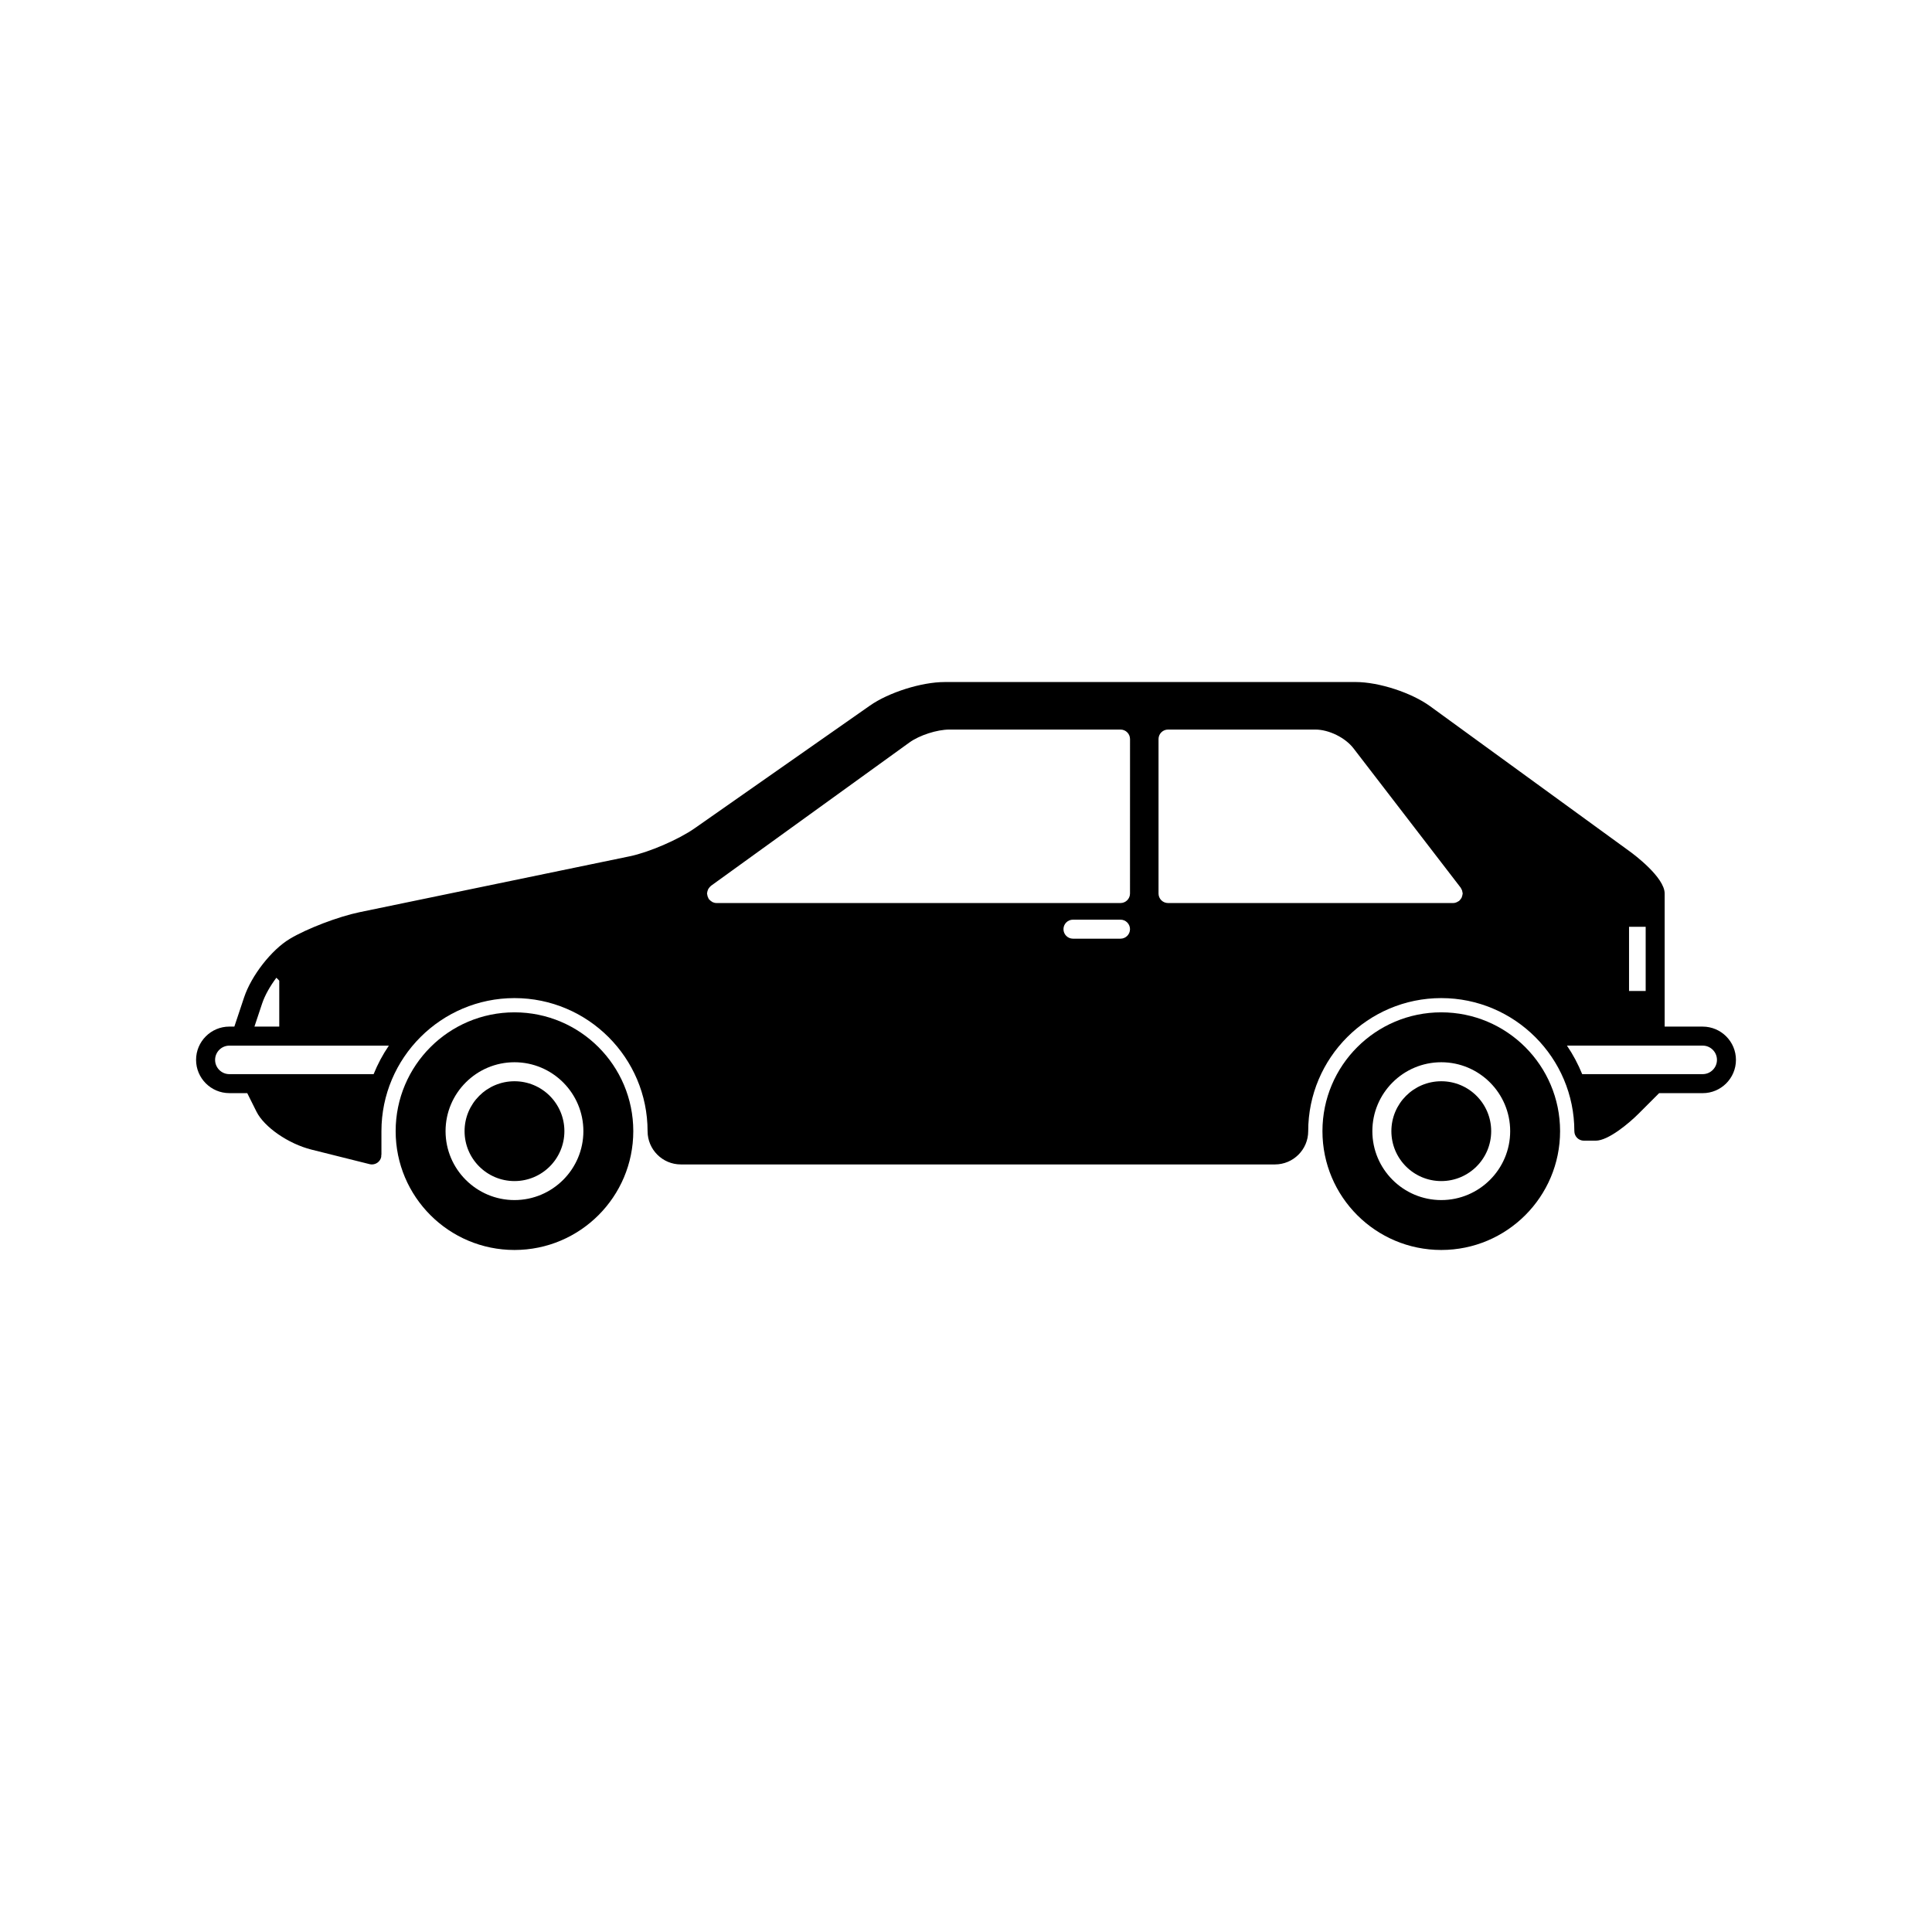 <?xml version="1.0" encoding="UTF-8"?>
<!-- Uploaded to: SVG Repo, www.svgrepo.com, Generator: SVG Repo Mixer Tools -->
<svg fill="#000000" width="800px" height="800px" version="1.1" viewBox="144 144 512 512" xmlns="http://www.w3.org/2000/svg">
 <g>
  <path d="m293.57 443.77c0 7.305-5.922 13.227-13.227 13.227s-13.227-5.922-13.227-13.227c0-7.305 5.922-13.227 13.227-13.227s13.227 5.922 13.227 13.227"/>
  <path d="m280.34 412.28c-17.387 0-31.488 14.098-31.488 31.488s14.102 31.488 31.488 31.488 31.488-14.098 31.488-31.488-14.102-31.488-31.488-31.488zm0 49.75c-10.07 0-18.262-8.191-18.262-18.262 0-10.07 8.191-18.262 18.262-18.262s18.262 8.191 18.262 18.262c0 10.07-8.191 18.262-18.262 18.262z"/>
  <path d="m539.18 443.77c0 7.305-5.922 13.227-13.227 13.227-7.301 0-13.223-5.922-13.223-13.227 0-7.305 5.922-13.227 13.223-13.227 7.305 0 13.227 5.922 13.227 13.227"/>
  <path d="m525.95 412.28c-17.387 0-31.488 14.098-31.488 31.488s14.102 31.488 31.488 31.488 31.488-14.098 31.488-31.488-14.102-31.488-31.488-31.488zm0 49.75c-10.07 0-18.262-8.191-18.262-18.262 0-10.07 8.191-18.262 18.262-18.262 10.07 0 18.262 8.191 18.262 18.262 0.004 10.07-8.188 18.262-18.262 18.262z"/>
  <path d="m595.23 416.06h-10.078v-35.266c0-4.309-8.246-10.43-9.184-11.113l-52.98-38.527c-4.938-3.594-13.594-6.41-19.703-6.41l-108.95 0.004c-6.098 0-14.781 2.734-19.781 6.231l-46.465 32.527c-4.242 2.969-12.113 6.367-17.191 7.418l-71.578 14.809c-5.672 1.176-13.98 4.348-18.523 7.074-4.867 2.918-10.184 9.738-12.117 15.531l-2.574 7.723-1.328-0.004c-4.863 0-8.816 3.953-8.816 8.816 0 4.863 3.953 8.816 8.816 8.816h4.742l2.449 4.906c2.055 4.109 8.457 8.531 14.57 10.062l15.418 3.856c0.207 0.051 0.406 0.074 0.609 0.074 1.133 0 2.16-0.762 2.445-1.91 0.051-0.207 0.031-0.406 0.023-0.609h0.051v-6.297c0-19.441 15.824-35.266 35.266-35.266s35.266 15.824 35.266 35.266c0 4.863 3.953 8.816 8.816 8.816h157.44c4.863 0 8.816-3.953 8.816-8.816 0-19.441 15.824-35.266 35.266-35.266s35.266 15.824 35.266 35.266c0 1.391 1.129 2.519 2.519 2.519h3.148c3.316 0 8.793-4.602 11.23-7.031l5.562-5.562h11.551c4.863 0 8.816-3.953 8.816-8.816 0-4.863-3.961-8.82-8.82-8.82zm-381.76-6.129c0.727-2.176 2.117-4.606 3.769-6.82l0.766 0.766v12.184h-6.578zm29.543 18.727h-38.234c-2.082 0-3.777-1.699-3.777-3.777 0-2.082 1.699-3.777 3.777-3.777h42.273c-1.605 2.344-2.953 4.879-4.039 7.555zm197.93-35.898h-12.594c-1.391 0-2.519-1.129-2.519-2.519s1.129-2.519 2.519-2.519h12.594c1.391 0 2.519 1.129 2.519 2.519s-1.129 2.519-2.519 2.519zm2.519-11.965c0 1.391-1.129 2.519-2.519 2.519h-107.06c-0.383 0-0.734-0.102-1.059-0.246-0.09-0.039-0.156-0.109-0.246-0.168-0.23-0.145-0.438-0.312-0.609-0.523-0.039-0.047-0.098-0.059-0.125-0.105-0.055-0.074-0.07-0.168-0.109-0.246-0.086-0.152-0.156-0.297-0.211-0.465-0.055-0.172-0.086-0.332-0.102-0.504-0.012-0.09-0.055-0.172-0.055-0.262 0-0.066 0.035-0.121 0.039-0.191 0.012-0.176 0.051-0.336 0.105-0.508 0.047-0.152 0.09-0.297 0.156-0.434 0.074-0.141 0.16-0.262 0.262-0.387 0.105-0.137 0.215-0.266 0.348-0.379 0.051-0.039 0.082-0.105 0.133-0.141l52.594-37.988c2.66-1.918 7.316-3.426 10.602-3.426h45.344c1.391 0 2.519 1.129 2.519 2.519zm88.129 0.156c-0.012 0.172-0.055 0.332-0.102 0.5-0.047 0.156-0.082 0.309-0.145 0.449-0.07 0.137-0.16 0.25-0.25 0.371-0.105 0.141-0.211 0.277-0.348 0.398-0.039 0.035-0.059 0.086-0.105 0.121-0.047 0.035-0.105 0.02-0.145 0.051-0.402 0.277-0.863 0.473-1.387 0.473h-75.57c-1.391 0-2.519-1.129-2.519-2.519v-40.934c0-1.391 1.129-2.519 2.519-2.519h39.047c3.582 0 7.926 2.141 10.105 4.977l28.418 36.945c0.066 0.086 0.082 0.18 0.133 0.273 0.09 0.152 0.172 0.297 0.227 0.465 0.055 0.168 0.082 0.328 0.105 0.5 0.012 0.105 0.059 0.195 0.059 0.301-0.008 0.047-0.035 0.094-0.043 0.148zm44.121 8.66h4.41v17.004h-4.41zm19.523 39.047h-31.938c-1.09-2.672-2.434-5.203-4.039-7.559h35.977c2.082 0 3.777 1.699 3.777 3.777 0 2.082-1.699 3.781-3.777 3.781z"/>
 </g>
</svg>